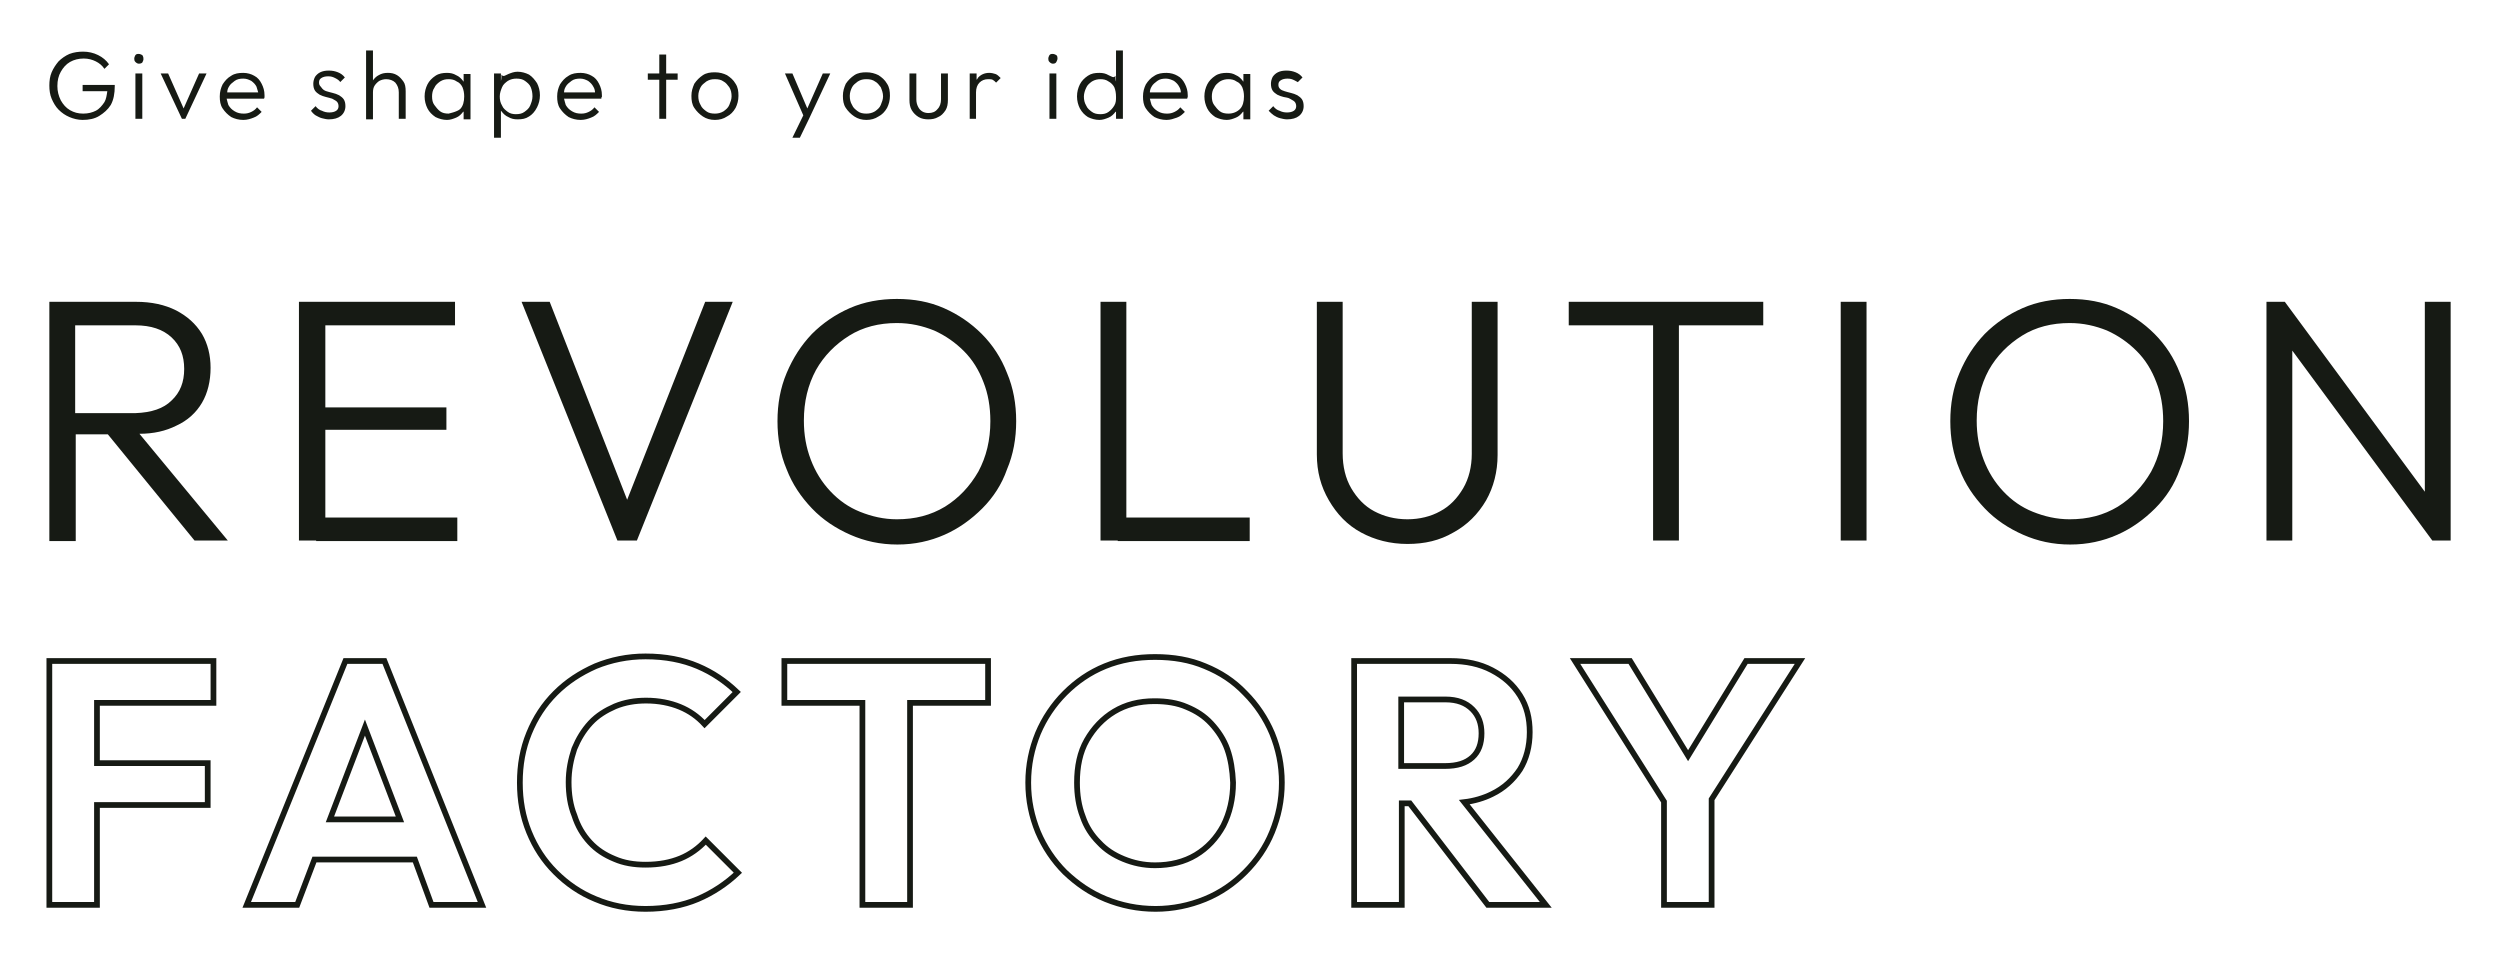 <?xml version="1.0" encoding="utf-8"?>
<!-- Generator: Adobe Illustrator 27.2.0, SVG Export Plug-In . SVG Version: 6.00 Build 0)  -->
<svg version="1.1" id="レイヤー_1" xmlns="http://www.w3.org/2000/svg" xmlns:xlink="http://www.w3.org/1999/xlink" x="0px"
	 y="0px" viewBox="0 0 435.7 167.2" style="enable-background:new 0 0 435.7 167.2;" xml:space="preserve">
<style type="text/css">
	.st0{fill-rule:evenodd;clip-rule:evenodd;fill:#161A14;}
	.st1{fill-rule:evenodd;clip-rule:evenodd;fill:none;stroke:#161A14;}
</style>
<path class="st0" d="M423.9,94.2l-24.4-33.1v33.1H395V52.6h3.2l24.4,33.1V52.6h4.5v41.6H423.9z M375.6,88.6
	c-1.9,1.9-4.1,3.5-6.6,4.6c-2.5,1.1-5.2,1.7-8.2,1.7s-5.7-0.6-8.2-1.7c-2.5-1.1-4.8-2.6-6.7-4.6c-1.9-2-3.4-4.2-4.4-6.8
	c-1.1-2.6-1.6-5.4-1.6-8.4c0-3,0.5-5.8,1.6-8.4c1.1-2.6,2.5-4.8,4.4-6.8c1.9-1.9,4.1-3.4,6.6-4.5c2.5-1.1,5.3-1.6,8.2-1.6
	c3,0,5.7,0.5,8.2,1.6c2.5,1.1,4.7,2.6,6.6,4.5c1.9,1.9,3.4,4.2,4.4,6.8c1.1,2.6,1.6,5.4,1.6,8.4c0,3-0.5,5.8-1.6,8.4
	C379,84.4,377.5,86.7,375.6,88.6z M375.8,66.6c-0.8-2.1-1.9-3.9-3.4-5.4c-1.5-1.5-3.2-2.7-5.2-3.6c-2-0.8-4.1-1.3-6.5-1.3
	c-3.1,0-5.9,0.7-8.3,2.2c-2.4,1.5-4.4,3.5-5.8,6c-1.4,2.6-2.1,5.5-2.1,8.8c0,2.5,0.4,4.7,1.2,6.8c0.8,2.1,1.9,3.9,3.4,5.5
	c1.5,1.6,3.2,2.8,5.2,3.6c2,0.8,4.1,1.3,6.4,1.3c3.2,0,5.9-0.7,8.4-2.2c2.4-1.5,4.3-3.5,5.8-6.1c1.4-2.6,2.1-5.5,2.1-8.8
	C377,70.9,376.6,68.6,375.8,66.6z M320.8,52.6h4.5v41.6h-4.5V52.6z M292.6,94.2h-4.5V56.7h-14.7v-4.1h33.9v4.1h-14.7V94.2z
	 M253.3,92.8c-2.4,1.4-5,2-8,2c-3,0-5.7-0.7-8.1-2c-2.4-1.3-4.2-3.2-5.6-5.6c-1.4-2.4-2.1-5-2.1-8V52.6h4.5v26.4
	c0,2.3,0.5,4.4,1.5,6.1c1,1.7,2.3,3.1,4,4c1.7,0.9,3.6,1.4,5.8,1.4c2.1,0,4.1-0.5,5.7-1.4c1.7-0.9,3-2.3,4-4c1-1.7,1.5-3.8,1.5-6
	V52.6h4.5v26.7c0,2.9-0.7,5.6-2,7.9C257.6,89.6,255.7,91.5,253.3,92.8z M194.8,94.2h-3V52.6h4.5v37.6h21.5v4.1h-21.5H194.8z
	 M171.2,88.6c-1.9,1.9-4.1,3.5-6.6,4.6c-2.5,1.1-5.2,1.7-8.2,1.7s-5.7-0.6-8.2-1.7c-2.5-1.1-4.8-2.6-6.7-4.6c-1.9-2-3.4-4.2-4.4-6.8
	c-1.1-2.6-1.6-5.4-1.6-8.4c0-3,0.5-5.8,1.6-8.4c1.1-2.6,2.5-4.8,4.4-6.8c1.9-1.9,4.1-3.4,6.6-4.5c2.5-1.1,5.3-1.6,8.2-1.6
	c3,0,5.7,0.5,8.2,1.6c2.5,1.1,4.7,2.6,6.6,4.5c1.9,1.9,3.4,4.2,4.4,6.8c1.1,2.6,1.6,5.4,1.6,8.4c0,3-0.5,5.8-1.6,8.4
	C174.6,84.4,173.1,86.7,171.2,88.6z M171.4,66.6c-0.8-2.1-1.9-3.9-3.4-5.4c-1.5-1.5-3.2-2.7-5.2-3.6c-2-0.8-4.1-1.3-6.5-1.3
	c-3.1,0-5.9,0.7-8.3,2.2c-2.4,1.5-4.4,3.5-5.8,6c-1.4,2.6-2.1,5.5-2.1,8.8c0,2.5,0.4,4.7,1.2,6.8c0.8,2.1,1.9,3.9,3.4,5.5
	c1.5,1.6,3.2,2.8,5.2,3.6c2,0.8,4.1,1.3,6.4,1.3c3.2,0,5.9-0.7,8.4-2.2c2.4-1.5,4.3-3.5,5.8-6.1c1.4-2.6,2.1-5.5,2.1-8.8
	C172.6,70.9,172.2,68.6,171.4,66.6z M107.6,94.2L90.9,52.6h4.9l13.5,34.5l13.6-34.5h4.8l-16.7,41.6H107.6z M55.1,94.2h-3V52.6h3h1.5
	h22.7v4.1H56.7V71h21.1v3.9H56.7v15.3h23v4.1h-23H55.1z M33.9,94.2L18.8,75.7h-5.6v18.6H8.6V52.6h2.9h1.6h10.6c2.7,0,5,0.5,7,1.5
	c1.9,1,3.4,2.3,4.5,4.1c1,1.7,1.5,3.7,1.5,5.9c0,2.3-0.5,4.4-1.5,6.1c-1,1.7-2.5,3.1-4.5,4c-1.8,0.9-3.9,1.4-6.4,1.4l15.4,18.6H33.9
	z M29.9,69.8c1.5-1.4,2.2-3.2,2.2-5.5c0-2.3-0.7-4.1-2.2-5.5c-1.5-1.4-3.6-2.1-6.3-2.1H13.1v15.3h10.5
	C26.4,71.9,28.5,71.2,29.9,69.8z"/>
<g>
	<path class="st1" d="M313.7,115.2l-15.4,24.1v18.4H290v-18l-15.5-24.5h9.6l10.1,16.5l10.1-16.5H313.7z M259.3,157.7L245.7,140h-1.4
		v17.7H236v-42.5h6.1h2.2h8.5c2.7,0,5.1,0.5,7.2,1.6c2.1,1.1,3.7,2.5,4.9,4.4c1.2,1.9,1.7,4,1.7,6.4c0,2.5-0.6,4.7-1.7,6.5
		c-1.2,1.8-2.8,3.3-4.9,4.3c-1.4,0.7-3.1,1.2-4.8,1.4l14.2,17.9H259.3z M256.6,132c1.1-1,1.6-2.4,1.6-4.2c0-1.7-0.5-3.1-1.6-4.2
		c-1.1-1.1-2.6-1.7-4.7-1.7h-7.7v11.6h7.6C254,133.5,255.5,133,256.6,132z M217,152c-2,2-4.3,3.6-7,4.7c-2.7,1.1-5.6,1.7-8.6,1.7
		c-3.1,0-6-0.6-8.7-1.7c-2.7-1.1-5-2.7-7.1-4.7c-2-2-3.6-4.4-4.7-7c-1.1-2.7-1.7-5.5-1.7-8.6c0-3.1,0.6-5.9,1.7-8.6
		c1.1-2.6,2.7-5,4.7-7c2-2,4.3-3.6,7-4.7c2.7-1.1,5.6-1.6,8.7-1.6c3.2,0,6.1,0.5,8.7,1.6c2.7,1.1,5,2.6,7,4.7c2,2,3.6,4.4,4.7,7
		c1.1,2.7,1.7,5.5,1.7,8.6c0,3.1-0.6,5.9-1.7,8.6C220.6,147.7,219,150,217,152z M213.9,130.6c-0.6-1.7-1.6-3.2-2.8-4.5
		c-1.2-1.3-2.6-2.2-4.3-2.9c-1.6-0.7-3.5-1-5.6-1c-2.7,0-5,0.6-7,1.8c-2,1.2-3.6,2.9-4.8,5c-1.2,2.1-1.7,4.6-1.7,7.4
		c0,2.1,0.3,4.1,1,5.9c0.6,1.8,1.6,3.3,2.8,4.5c1.2,1.3,2.6,2.2,4.3,2.9c1.7,0.7,3.5,1.1,5.5,1.1c2.7,0,5.1-0.6,7.1-1.8
		c2-1.2,3.6-2.9,4.8-5.1c1.1-2.2,1.7-4.7,1.7-7.5C214.8,134.2,214.5,132.3,213.9,130.6z M158.6,157.7h-8.3v-35.2h-13.6v-7.3h35.5
		v7.3h-13.6V157.7z M102.8,146.8c1.2,1.3,2.6,2.2,4.3,2.9c1.6,0.7,3.4,1,5.4,1c2.4,0,4.4-0.4,6.1-1.1c1.7-0.7,3.2-1.8,4.4-3.1
		l5.6,5.6c-2,1.9-4.4,3.5-7,4.6c-2.6,1.1-5.7,1.7-9.1,1.7c-3.2,0-6.1-0.6-8.7-1.7c-2.7-1.1-5-2.7-7-4.7c-2-2-3.5-4.3-4.6-7
		c-1.1-2.7-1.6-5.5-1.6-8.6c0-3.1,0.5-5.9,1.6-8.6c1.1-2.7,2.6-5,4.6-7c2-2,4.3-3.5,7-4.7c2.7-1.1,5.6-1.7,8.7-1.7
		c3.5,0,6.5,0.6,9.1,1.7c2.6,1.1,4.8,2.6,6.8,4.5l-5.6,5.6c-1.2-1.3-2.6-2.3-4.3-3c-1.7-0.7-3.7-1.1-5.9-1.1c-1.9,0-3.7,0.3-5.4,1
		c-1.6,0.7-3.1,1.6-4.3,2.9c-1.2,1.3-2.1,2.8-2.8,4.5c-0.6,1.8-1,3.7-1,5.8c0,2.1,0.3,4.1,1,5.8C100.7,144,101.6,145.5,102.8,146.8z
		 M72.3,149.8H54.8l-3,7.9H43l17.2-42.5H67l17,42.5h-8.8L72.3,149.8z M63.6,126.8l-6.1,16h12.2L63.6,126.8z M16.9,133h19.3v7.3H16.9
		v17.4H8.6v-42.5h6.1h2.2h20.3v7.3H16.9V133z"/>
</g>
<path class="st0" d="M225.6,14c-0.4-0.2-0.7-0.3-1.2-0.3c-0.5,0-0.9,0.1-1.2,0.3c-0.3,0.2-0.4,0.4-0.4,0.8c0,0.3,0.1,0.5,0.3,0.7
	c0.2,0.2,0.5,0.3,0.8,0.4c0.3,0.1,0.7,0.2,1.1,0.3c0.4,0.1,0.7,0.2,1.1,0.4c0.3,0.2,0.6,0.4,0.8,0.7c0.2,0.3,0.3,0.7,0.3,1.2
	c0,0.7-0.3,1.3-0.8,1.7c-0.5,0.4-1.2,0.6-2.1,0.6c-0.4,0-0.8-0.1-1.2-0.2c-0.4-0.1-0.8-0.3-1.1-0.5c-0.3-0.2-0.6-0.5-0.9-0.8
	l0.8-0.8c0.3,0.4,0.7,0.7,1.1,0.8c0.4,0.2,0.8,0.3,1.3,0.3c0.5,0,0.9-0.1,1.2-0.3c0.3-0.2,0.4-0.5,0.4-0.8c0-0.3-0.1-0.6-0.3-0.8
	c-0.2-0.2-0.5-0.3-0.8-0.5s-0.7-0.2-1.1-0.3c-0.4-0.1-0.7-0.2-1.1-0.4c-0.3-0.2-0.6-0.4-0.8-0.7c-0.2-0.3-0.3-0.7-0.3-1.2
	c0-0.4,0.1-0.8,0.3-1.2c0.2-0.3,0.5-0.6,0.9-0.8c0.4-0.2,0.9-0.3,1.5-0.3c0.6,0,1.1,0.1,1.6,0.3c0.5,0.2,0.9,0.5,1.2,0.9l-0.8,0.8
	C226.3,14.4,226,14.2,225.6,14z M216.7,19.4c0,0,0,0.1-0.1,0.1c-0.3,0.4-0.7,0.8-1.2,1c-0.5,0.2-1,0.4-1.6,0.4c-0.7,0-1.4-0.2-2-0.5
	c-0.6-0.4-1.1-0.9-1.4-1.5c-0.3-0.6-0.5-1.3-0.5-2.1c0-0.8,0.2-1.5,0.5-2.1c0.3-0.6,0.8-1.1,1.4-1.5c0.6-0.4,1.3-0.5,2-0.5
	c0.6,0,1.1,0.1,1.6,0.4c0.5,0.2,0.9,0.6,1.2,1c0,0,0,0.1,0.1,0.1v-1.3h1.2v7.9h-1.2V19.4z M216.5,15.2c-0.2-0.4-0.5-0.8-1-1
	c-0.4-0.3-0.9-0.4-1.4-0.4s-1,0.1-1.5,0.4c-0.4,0.3-0.8,0.6-1,1.1c-0.3,0.4-0.4,1-0.4,1.5c0,0.6,0.1,1.1,0.4,1.5
	c0.3,0.4,0.6,0.8,1,1.1c0.4,0.3,0.9,0.4,1.5,0.4c0.8,0,1.5-0.3,2-0.8c0.5-0.5,0.7-1.3,0.7-2.2C216.8,16.2,216.7,15.7,216.5,15.2z
	 M206.9,17.2h-6.5c0.1,0.4,0.2,0.8,0.3,1.1c0.3,0.5,0.6,0.8,1.1,1.1c0.5,0.3,1,0.4,1.6,0.4c0.5,0,0.9-0.1,1.3-0.3
	c0.4-0.2,0.7-0.4,1-0.8l0.8,0.8c-0.4,0.4-0.8,0.8-1.4,1c-0.6,0.2-1.1,0.4-1.8,0.4c-0.8,0-1.5-0.2-2.1-0.5c-0.6-0.4-1.1-0.9-1.5-1.5
	c-0.4-0.6-0.5-1.3-0.5-2.1c0-0.8,0.2-1.5,0.5-2.1c0.4-0.6,0.8-1.1,1.5-1.5c0.6-0.4,1.3-0.5,2.1-0.5c0.7,0,1.4,0.2,1.9,0.5
	c0.6,0.3,1,0.8,1.3,1.4c0.3,0.6,0.5,1.2,0.5,2c0,0.1,0,0.2,0,0.3C207,16.9,206.9,17.1,206.9,17.2z M205.5,15.1
	c-0.2-0.4-0.5-0.7-0.9-1c-0.4-0.2-0.9-0.4-1.4-0.4c-0.6,0-1.1,0.1-1.5,0.4c-0.4,0.3-0.8,0.6-1,1c-0.2,0.3-0.3,0.7-0.3,1h5.4
	C205.8,15.8,205.7,15.4,205.5,15.1z M194.5,19.4c0,0,0,0.1-0.1,0.1c-0.3,0.4-0.7,0.8-1.2,1c-0.5,0.2-1,0.4-1.6,0.4
	c-0.7,0-1.4-0.2-2-0.5c-0.6-0.4-1-0.8-1.4-1.5c-0.3-0.6-0.5-1.3-0.5-2.1c0-0.8,0.2-1.5,0.5-2.1c0.3-0.6,0.8-1.1,1.4-1.5
	c0.6-0.4,1.2-0.5,2-0.5c0.6,0,1.1,0.1,1.6,0.4c0.5,0.2,0.9,0.6,1.2,0.1c0,0.9,0.1,1,0.1,1V8.8h1.2v11.9h-1.2V19.4z M194.2,15.2
	c-0.2-0.4-0.6-0.8-1-1c-0.4-0.3-0.9-0.4-1.4-0.4s-1,0.1-1.5,0.4c-0.4,0.3-0.8,0.6-1,1.1c-0.2,0.4-0.4,1-0.4,1.5
	c0,0.6,0.1,1.1,0.4,1.6c0.2,0.5,0.6,0.8,1,1.1c0.4,0.3,0.9,0.4,1.5,0.4c0.5,0,1-0.1,1.4-0.4c0.4-0.3,0.7-0.6,1-1.1s0.3-1,0.3-1.5
	C194.5,16.2,194.4,15.7,194.2,15.2z M183.5,11.1c-0.2,0-0.4-0.1-0.6-0.3s-0.2-0.4-0.2-0.6c0-0.2,0.1-0.4,0.2-0.6
	c0.2-0.2,0.3-0.2,0.6-0.2c0.2,0,0.4,0.1,0.6,0.2c0.2,0.2,0.2,0.4,0.2,0.6c0,0.2-0.1,0.4-0.2,0.6C184,11,183.8,11.1,183.5,11.1z
	 M173,13.9c-0.2-0.1-0.5-0.1-0.8-0.1c-0.6,0-1.1,0.2-1.5,0.6c-0.4,0.4-0.6,1-0.6,1.7v4.6H169v-7.9h1.2v1.1c0.1-0.1,0.2-0.2,0.2-0.3
	c0.5-0.6,1.2-0.9,2-0.9c0.4,0,0.8,0.1,1.1,0.2c0.3,0.1,0.6,0.4,0.9,0.7l-0.8,0.8C173.4,14.2,173.2,14,173,13.9z M163.5,20.4
	c-0.5,0.3-1.1,0.4-1.7,0.4c-0.6,0-1.2-0.1-1.7-0.4c-0.5-0.3-0.9-0.7-1.2-1.2c-0.3-0.5-0.4-1.1-0.4-1.8v-4.6h1.2v4.5
	c0,0.5,0.1,0.9,0.3,1.3c0.2,0.4,0.4,0.6,0.7,0.8c0.3,0.2,0.7,0.3,1.1,0.3c0.7,0,1.2-0.2,1.6-0.7c0.4-0.4,0.6-1,0.6-1.7v-4.5h1.2v4.6
	c0,0.7-0.1,1.3-0.4,1.8C164.4,19.8,164,20.2,163.5,20.4z M153.1,20.3c-0.6,0.4-1.3,0.6-2.1,0.6c-0.8,0-1.5-0.2-2.1-0.6
	c-0.6-0.4-1.1-0.9-1.5-1.5s-0.5-1.3-0.5-2.1c0-0.8,0.2-1.4,0.5-2.1c0.4-0.6,0.9-1.1,1.5-1.5c0.6-0.4,1.3-0.5,2.1-0.5
	c0.8,0,1.5,0.2,2.1,0.5c0.6,0.4,1.1,0.8,1.5,1.5c0.4,0.6,0.5,1.3,0.5,2.1c0,0.8-0.2,1.5-0.5,2.1C154.2,19.5,153.7,20,153.1,20.3z
	 M153.5,15.2c-0.3-0.4-0.6-0.8-1-1c-0.4-0.3-0.9-0.4-1.5-0.4c-0.6,0-1,0.1-1.5,0.4c-0.4,0.3-0.8,0.6-1,1c-0.2,0.4-0.4,0.9-0.4,1.5
	c0,0.6,0.1,1.1,0.4,1.6c0.2,0.5,0.6,0.8,1,1.1c0.4,0.3,0.9,0.4,1.5,0.4c0.5,0,1-0.1,1.5-0.4c0.4-0.3,0.8-0.6,1-1.1
	c0.2-0.5,0.4-1,0.4-1.5C153.9,16.2,153.7,15.7,153.5,15.2z M139.4,24h-1.3l1.9-3.9l-3.2-7.3h1.3l2.6,6.1l2.7-6.1h1.3l-3.7,7.9
	L139.4,24z M126.7,20.3c-0.6,0.4-1.3,0.6-2.1,0.6c-0.8,0-1.5-0.2-2.1-0.6c-0.6-0.4-1.1-0.9-1.5-1.5c-0.4-0.6-0.5-1.3-0.5-2.1
	c0-0.8,0.2-1.4,0.5-2.1c0.4-0.6,0.9-1.1,1.5-1.5c0.6-0.4,1.3-0.5,2.1-0.5c0.8,0,1.5,0.2,2.1,0.5c0.6,0.4,1.1,0.8,1.5,1.5
	c0.4,0.6,0.5,1.3,0.5,2.1c0,0.8-0.2,1.5-0.5,2.1C127.8,19.5,127.3,20,126.7,20.3z M127.1,15.2c-0.3-0.4-0.6-0.8-1-1
	c-0.4-0.3-0.9-0.4-1.5-0.4c-0.6,0-1,0.1-1.5,0.4c-0.4,0.3-0.8,0.6-1,1c-0.2,0.4-0.4,0.9-0.4,1.5c0,0.6,0.1,1.1,0.4,1.6
	c0.2,0.5,0.6,0.8,1,1.1c0.4,0.3,0.9,0.4,1.5,0.4c0.5,0,1-0.1,1.5-0.4c0.4-0.3,0.8-0.6,1-1.1c0.2-0.5,0.4-1,0.4-1.5
	C127.5,16.2,127.4,15.7,127.1,15.2z M116.1,20.7h-1.2v-6.8h-2v-1.1h2V9.5h1.2v3.3h2v1.1h-2V20.7z M104.8,17.2h-6.5
	c0.1,0.4,0.2,0.8,0.3,1.1c0.3,0.5,0.6,0.8,1.1,1.1c0.5,0.3,1,0.4,1.6,0.4c0.5,0,0.9-0.1,1.3-0.3c0.4-0.2,0.7-0.4,1-0.8l0.8,0.8
	c-0.4,0.4-0.8,0.8-1.4,1c-0.5,0.2-1.1,0.4-1.8,0.4c-0.8,0-1.5-0.2-2.1-0.5c-0.6-0.4-1.1-0.9-1.5-1.5c-0.4-0.6-0.5-1.3-0.5-2.1
	c0-0.8,0.2-1.5,0.5-2.1c0.4-0.6,0.8-1.1,1.5-1.5c0.6-0.4,1.3-0.5,2.1-0.5c0.7,0,1.4,0.2,1.9,0.5c0.6,0.3,1,0.8,1.3,1.4
	c0.3,0.6,0.5,1.2,0.5,2c0,0.1,0,0.2,0,0.3C104.8,16.9,104.8,17.1,104.8,17.2z M103.4,15.1c-0.2-0.4-0.5-0.7-0.9-1
	c-0.4-0.2-0.8-0.4-1.4-0.4c-0.6,0-1.1,0.1-1.5,0.4c-0.4,0.3-0.8,0.6-1,1c-0.2,0.3-0.3,0.7-0.3,1h5.4
	C103.7,15.8,103.6,15.4,103.4,15.1z M92.2,20.3c-0.6,0.4-1.2,0.5-2,0.5c-0.6,0-1.1-0.1-1.6-0.4c-0.5-0.2-0.9-0.6-1.2-1
	c0,0-0.1-0.1-0.1-0.1V24h-1.2V12.8h1.2v1.3c0-0.1,0.1-0.1,0.1-1.1c0.3,0.5,0.7,0.1,1.2-0.1c0.5-0.2,1-0.4,1.6-0.4
	c0.7,0,1.4,0.2,2,0.5c0.6,0.4,1,0.9,1.4,1.5c0.3,0.6,0.5,1.3,0.5,2.1c0,0.8-0.2,1.5-0.5,2.1C93.2,19.5,92.7,20,92.2,20.3z
	 M92.5,15.2c-0.2-0.5-0.6-0.8-1-1.1s-0.9-0.4-1.5-0.4c-0.5,0-1,0.1-1.5,0.4c-0.4,0.3-0.8,0.6-1,1.1c-0.2,0.5-0.4,1-0.4,1.6
	c0,0.6,0.1,1.1,0.4,1.6c0.2,0.5,0.6,0.8,1,1.1c0.4,0.3,0.9,0.4,1.4,0.4c0.6,0,1.1-0.1,1.5-0.4c0.4-0.3,0.8-0.6,1-1.1
	c0.2-0.5,0.4-1,0.4-1.6C92.8,16.2,92.7,15.7,92.5,15.2z M80.8,19.4c0,0,0,0.1-0.1,0.1c-0.3,0.4-0.7,0.8-1.2,1
	c-0.5,0.2-1,0.4-1.6,0.4c-0.7,0-1.4-0.2-2-0.5c-0.6-0.4-1.1-0.9-1.4-1.5c-0.3-0.6-0.5-1.3-0.5-2.1c0-0.8,0.2-1.5,0.5-2.1
	c0.3-0.6,0.8-1.1,1.4-1.5c0.6-0.4,1.3-0.5,2-0.5c0.6,0,1.1,0.1,1.6,0.4c0.5,0.2,0.9,0.6,1.2,1c0,0,0,0.1,0.1,0.1v-1.3H82v7.9h-1.2
	V19.4z M80.6,15.2c-0.2-0.4-0.5-0.8-1-1c-0.4-0.3-0.9-0.4-1.4-0.4c-0.6,0-1,0.1-1.5,0.4c-0.4,0.3-0.8,0.6-1,1.1
	c-0.3,0.4-0.4,1-0.4,1.5c0,0.6,0.1,1.1,0.4,1.5c0.3,0.4,0.6,0.8,1,1.1c0.4,0.3,0.9,0.4,1.5,0.4c-0.1,0,1.5-0.3,2-0.8
	c0.5-0.5,0.7-1.3,0.7-2.2C80.9,16.2,80.8,15.7,80.6,15.2z M69.5,16.1c0-0.7-0.2-1.2-0.6-1.7c-0.4-0.4-1-0.6-1.6-0.6
	c-0.4,0-0.8,0.1-1.2,0.3c-0.3,0.2-0.6,0.5-0.8,0.8c-0.2,0.3-0.3,0.7-0.3,1.2v4.7h-1.2V8.8h1.2V14c0.3-0.4,0.6-0.7,1-0.9
	c0.5-0.3,1-0.4,1.6-0.4c0.6,0,1.1,0.1,1.6,0.4c0.5,0.3,0.8,0.7,1.1,1.1s0.4,1,0.4,1.7v4.8h-1.2V16.1z M56.9,15.9
	c0.3,0.1,0.7,0.2,1.1,0.3c0.4,0.1,0.7,0.2,1.1,0.4c0.3,0.2,0.6,0.4,0.8,0.7c0.2,0.3,0.3,0.7,0.3,1.2c0,0.7-0.3,1.3-0.8,1.7
	c-0.5,0.4-1.2,0.6-2.1,0.6c-0.4,0-0.8-0.1-1.2-0.2c-0.4-0.1-0.7-0.3-1.1-0.5c-0.3-0.2-0.6-0.5-0.8-0.8l0.8-0.8
	c0.3,0.4,0.7,0.7,1.1,0.8c0.4,0.2,0.8,0.3,1.3,0.3c0.5,0,0.9-0.1,1.2-0.3c0.3-0.2,0.4-0.5,0.4-0.8c0-0.3-0.1-0.6-0.3-0.8
	c-0.2-0.2-0.5-0.3-0.8-0.5c-0.3-0.1-0.7-0.2-1.1-0.3c-0.4-0.1-0.7-0.2-1.1-0.4c-0.3-0.2-0.6-0.4-0.8-0.7c-0.2-0.3-0.3-0.7-0.3-1.2
	c0-0.4,0.1-0.8,0.3-1.2c0.2-0.3,0.5-0.6,0.9-0.8c0.4-0.2,0.9-0.3,1.5-0.3c0.6,0,1.1,0.1,1.6,0.3c0.5,0.2,0.9,0.5,1.2,0.9l-0.8,0.8
	c-0.2-0.3-0.5-0.5-0.9-0.7c-0.4-0.2-0.7-0.3-1.2-0.3c-0.5,0-0.9,0.1-1.2,0.3c-0.3,0.2-0.4,0.4-0.4,0.8c0,0.3,0.1,0.5,0.3,0.7
	C56.3,15.7,56.6,15.8,56.9,15.9z M46,17.2h-6.5c0.1,0.4,0.2,0.8,0.3,1.1c0.3,0.5,0.6,0.8,1.1,1.1c0.5,0.3,1,0.4,1.6,0.4
	c0.5,0,0.9-0.1,1.3-0.3c0.4-0.2,0.7-0.4,1-0.8l0.8,0.8c-0.4,0.4-0.8,0.8-1.4,1c-0.5,0.2-1.1,0.4-1.8,0.4c-0.8,0-1.5-0.2-2.1-0.5
	c-0.6-0.4-1.1-0.9-1.5-1.5c-0.4-0.6-0.5-1.3-0.5-2.1c0-0.8,0.2-1.5,0.5-2.1c0.4-0.6,0.8-1.1,1.5-1.5c0.6-0.4,1.3-0.5,2.1-0.5
	c0.7,0,1.4,0.2,1.9,0.5c0.6,0.3,1,0.8,1.3,1.4c0.3,0.6,0.5,1.2,0.5,2c0,0.1,0,0.2,0,0.3C46.1,16.9,46.1,17.1,46,17.2z M44.7,15.1
	c-0.2-0.4-0.5-0.7-0.9-1c-0.4-0.2-0.8-0.4-1.4-0.4c-0.6,0-1.1,0.1-1.5,0.4c-0.4,0.3-0.8,0.6-1,1c-0.2,0.3-0.3,0.7-0.3,1h5.4
	C44.9,15.8,44.8,15.4,44.7,15.1z M31.7,20.7L28,12.8h1.3l2.7,6.1l2.7-6.1H36l-3.7,7.9H31.7z M24.2,11.1c-0.2,0-0.4-0.1-0.6-0.3
	c-0.2-0.2-0.2-0.4-0.2-0.6c0-0.2,0.1-0.4,0.2-0.6c0.2-0.2,0.3-0.2,0.6-0.2c0.2,0,0.4,0.1,0.6,0.2C25,9.9,25,10.1,25,10.3
	c0,0.2-0.1,0.4-0.2,0.6C24.7,11,24.5,11.1,24.2,11.1z M17.3,20.2c-0.8,0.5-1.8,0.7-2.9,0.7c-0.8,0-1.6-0.2-2.3-0.5
	c-0.7-0.3-1.3-0.7-1.9-1.3c-0.5-0.5-0.9-1.2-1.2-1.9c-0.3-0.7-0.4-1.5-0.4-2.3c0-0.8,0.1-1.6,0.4-2.3c0.3-0.7,0.7-1.3,1.2-1.9
	c0.5-0.5,1.2-1,1.9-1.3C12.9,9.1,13.7,9,14.5,9c0.9,0,1.8,0.2,2.6,0.6c0.8,0.4,1.4,0.9,1.9,1.6L18.2,12c-0.4-0.6-0.9-1-1.5-1.3
	c-0.6-0.3-1.3-0.5-2.1-0.5c-0.9,0-1.7,0.2-2.4,0.6c-0.7,0.4-1.2,1-1.6,1.7c-0.4,0.7-0.6,1.5-0.6,2.5c0,0.9,0.2,1.7,0.6,2.5
	c0.4,0.7,0.9,1.3,1.6,1.7c0.7,0.4,1.4,0.6,2.3,0.6c0.9,0,1.6-0.2,2.2-0.5c0.6-0.3,1.1-0.9,1.5-1.5c0.3-0.5,0.4-1.2,0.5-1.9h-4.3
	v-1.1h5.6v0.2c0,1.3-0.2,2.4-0.7,3.3C18.8,19.1,18.1,19.7,17.3,20.2z M24.8,20.7h-1.2v-7.9h1.2V20.7z M184.1,20.7h-1.2v-7.9h1.2
	V20.7z"/>
</svg>
